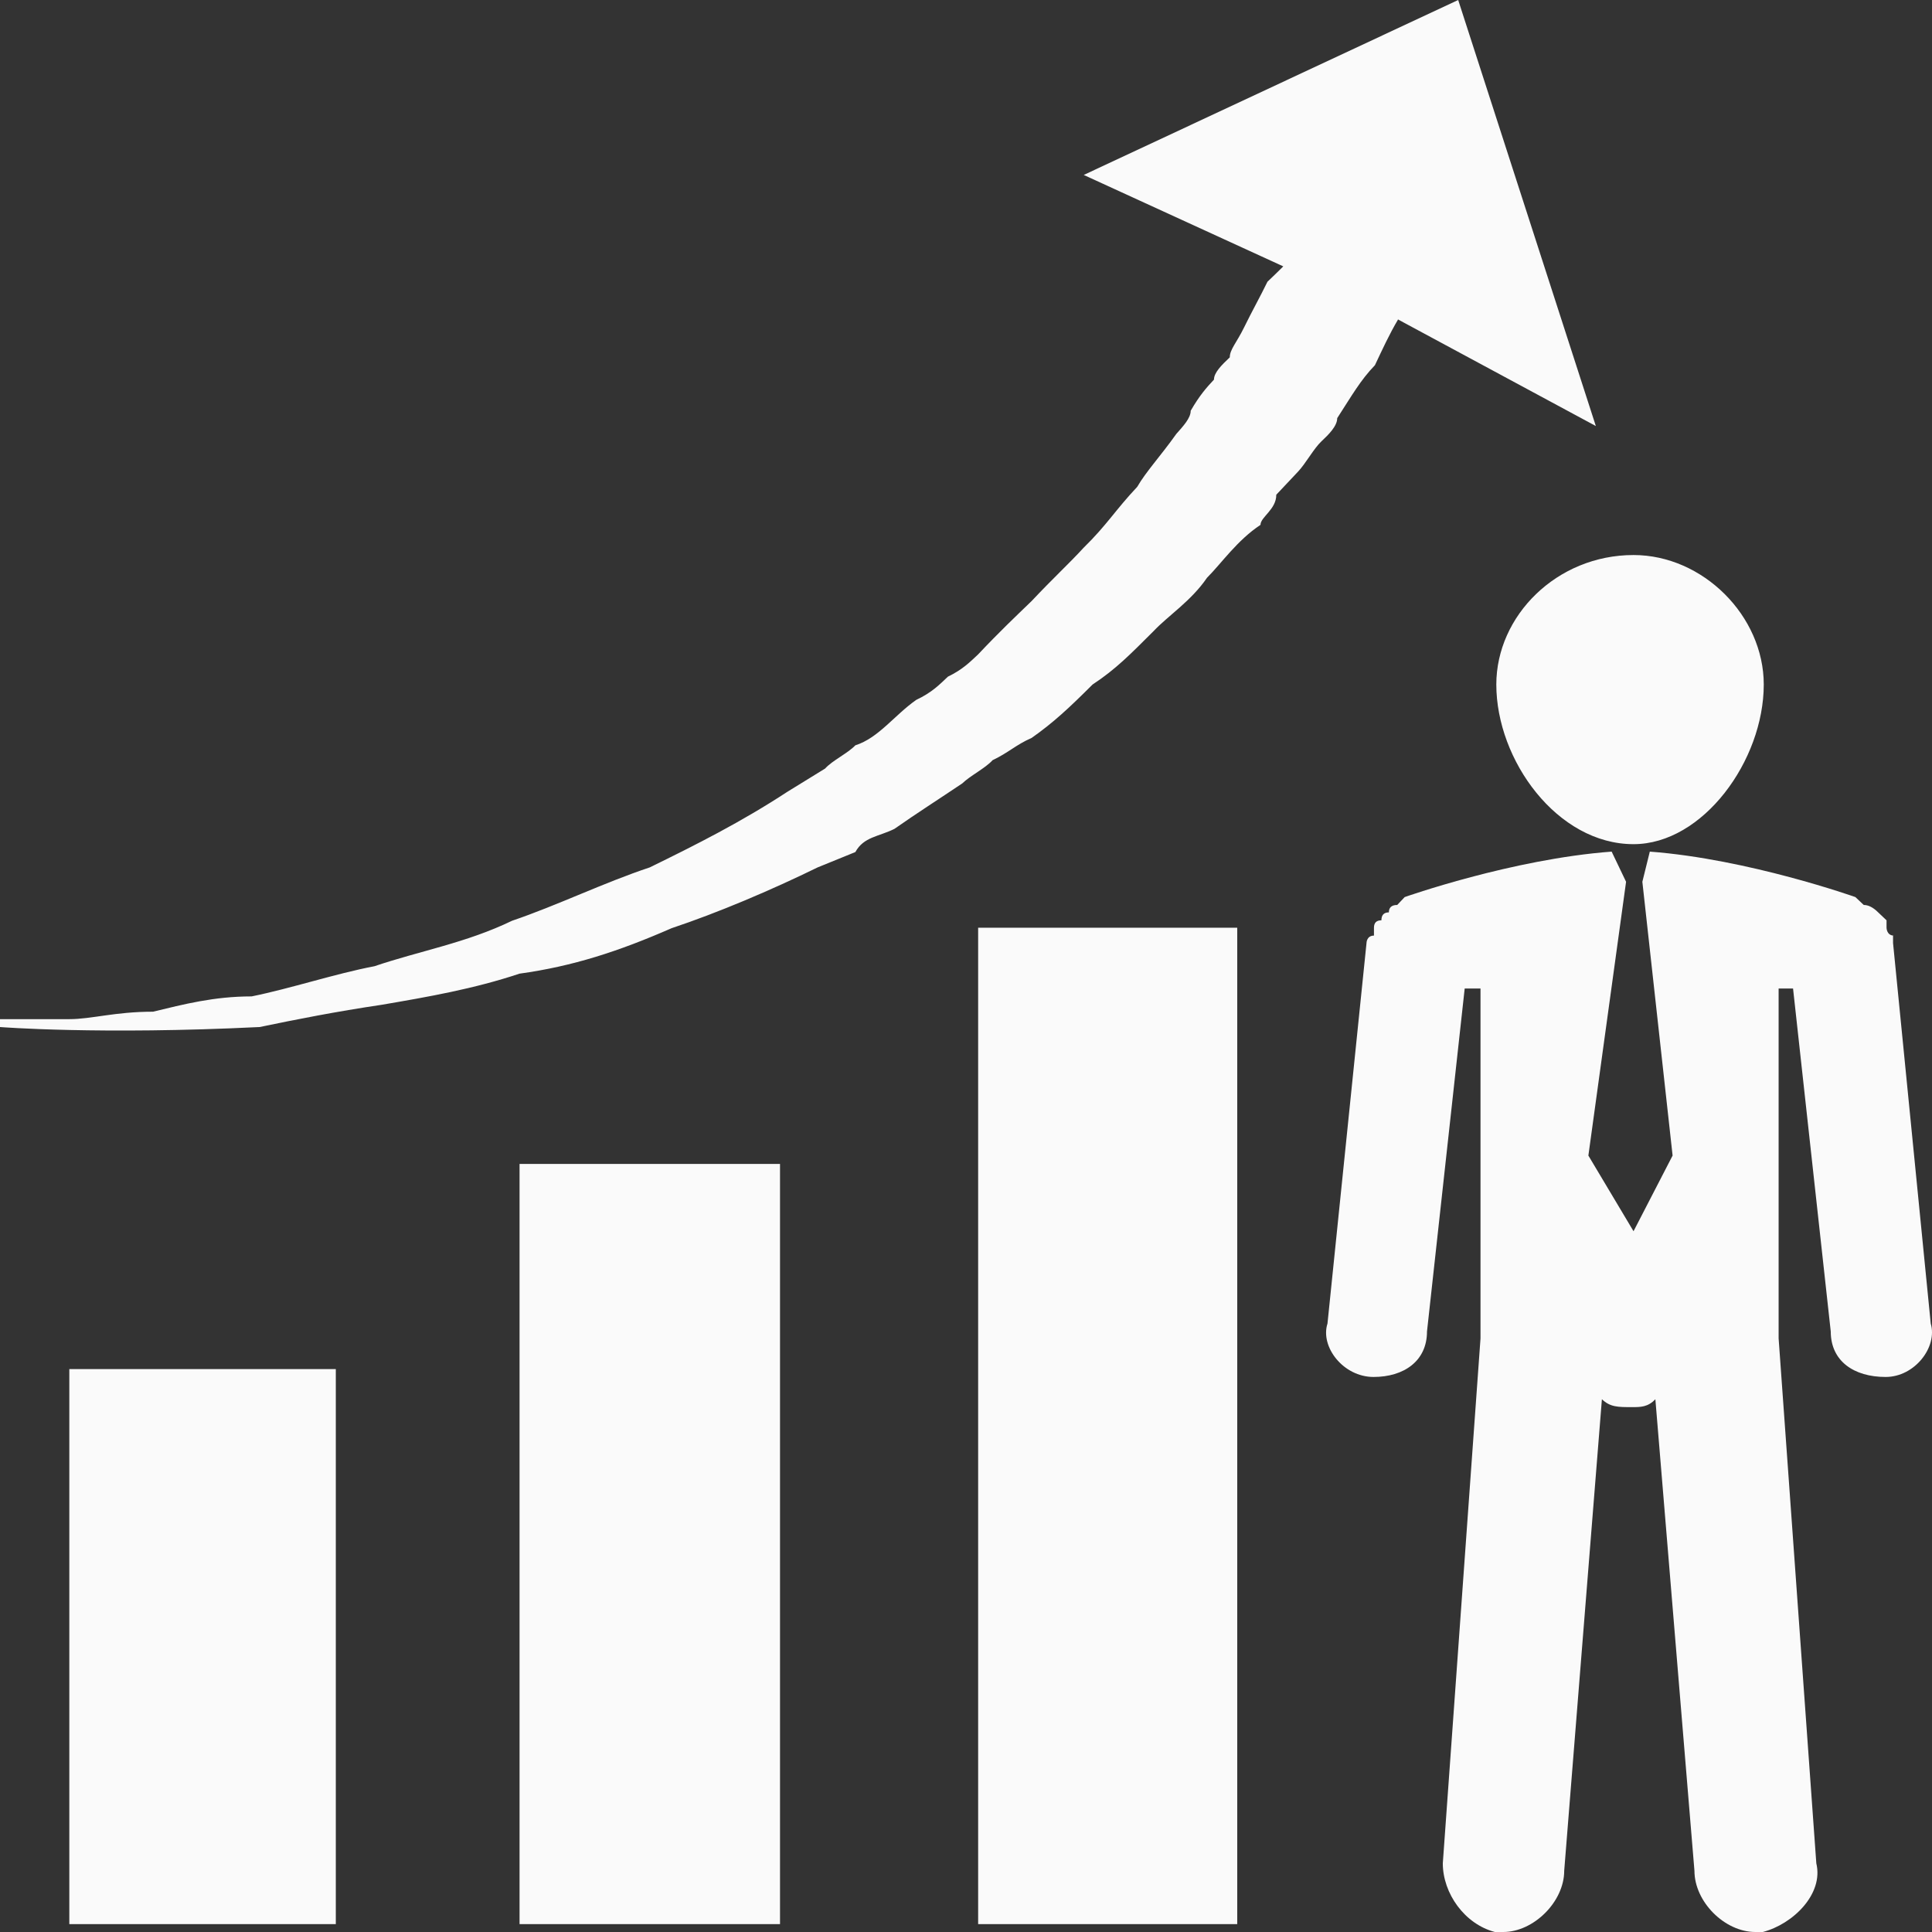 <svg width="49" height="49" viewBox="0 0 49 49" fill="none" xmlns="http://www.w3.org/2000/svg">
<rect x="0" y="0" width="49" height="49" fill="#333333" stroke="none"/>
<path fill-rule="evenodd" clip-rule="evenodd" d="M41.43 21.41C43.188 21.41 44.733 19.292 44.733 17.361C44.733 15.619 43.188 14.077 41.43 14.077C39.483 14.077 37.95 15.619 37.95 17.361C37.95 19.28 39.495 21.41 41.43 21.41ZM1.758 48.8H8.517V34.723H1.758V48.8ZM24.808 48.8H31.379V23.529H24.808V48.8ZM13.177 48.8H19.783V29.52H13.177V48.8ZM35.449 8.098L40.474 10.805L36.983 0L27.486 4.437L32.547 6.756C32.421 6.882 32.287 7.011 32.146 7.145C31.957 7.533 31.745 7.91 31.556 8.298C31.367 8.687 31.19 8.863 31.19 9.063C30.978 9.263 30.789 9.452 30.789 9.628C30.601 9.828 30.424 10.028 30.199 10.417C30.199 10.605 30.011 10.805 29.834 11.005C29.433 11.57 29.067 11.959 28.843 12.347C28.288 12.936 28.076 13.312 27.486 13.889C27.12 14.289 26.719 14.654 26.165 15.243C25.764 15.631 25.363 16.008 24.808 16.596C24.596 16.796 24.407 16.985 24.042 17.161C23.829 17.361 23.64 17.561 23.239 17.75C22.685 18.138 22.284 18.715 21.694 18.903C21.505 19.103 21.104 19.292 20.927 19.492L19.972 20.08C18.804 20.845 17.66 21.422 16.48 21.999C15.312 22.387 14.132 22.964 12.988 23.352C11.82 23.917 10.641 24.117 9.496 24.506C8.505 24.694 7.373 25.071 6.382 25.271C5.426 25.271 4.66 25.471 3.881 25.659C2.914 25.659 2.324 25.848 1.758 25.848H0V26.048C0 26.048 2.524 26.248 6.583 26.048C7.55 25.848 8.505 25.659 9.685 25.483C10.853 25.283 12.009 25.083 13.177 24.694C14.534 24.506 15.69 24.129 17.034 23.541C18.202 23.152 19.559 22.576 20.738 21.999L21.694 21.61C21.906 21.222 22.284 21.222 22.685 21.022C23.239 20.633 23.829 20.257 24.407 19.868C24.596 19.68 24.997 19.48 25.174 19.28C25.575 19.091 25.764 18.891 26.165 18.715C26.719 18.326 27.12 17.95 27.71 17.361C28.3 16.973 28.666 16.596 29.256 16.008C29.621 15.619 30.211 15.243 30.612 14.654C30.978 14.289 31.379 13.701 31.969 13.312C31.969 13.112 32.37 12.924 32.37 12.547C32.559 12.347 32.736 12.159 32.924 11.959C33.113 11.759 33.325 11.37 33.514 11.194C33.703 11.017 33.915 10.805 33.915 10.605C34.281 10.04 34.505 9.64 34.871 9.263C35.06 8.863 35.237 8.475 35.461 8.098H35.449ZM48.036 23.729C47.847 23.729 47.847 23.529 47.847 23.529V23.341L47.635 23.14C47.509 23.015 47.387 22.952 47.269 22.952L47.057 22.752C47.057 22.752 44.344 21.787 41.843 21.599L41.654 22.364L42.421 29.308L41.43 31.227L40.285 29.308L41.241 22.364L40.875 21.599C38.351 21.787 35.626 22.752 35.626 22.752L35.437 22.952C35.296 22.952 35.225 23.015 35.225 23.14C35.099 23.14 35.036 23.207 35.036 23.341C34.91 23.341 34.847 23.403 34.847 23.529V23.729C34.658 23.729 34.658 23.917 34.658 23.917L33.668 33.569C33.479 34.158 34.069 34.923 34.836 34.923C35.602 34.923 36.192 34.523 36.192 33.769L37.148 25.071H37.549V33.946L36.593 47.258C36.593 48.023 37.148 48.8 37.914 49H38.127C38.894 49 39.672 48.235 39.672 47.446L40.628 35.488C40.84 35.688 41.029 35.688 41.394 35.688C41.607 35.688 41.795 35.688 41.984 35.488L42.975 47.446C42.975 48.235 43.742 49 44.52 49H44.709C45.476 48.8 46.255 48.035 46.066 47.258L45.11 33.946V25.071H45.476L46.432 33.769C46.432 34.523 47.021 34.923 47.824 34.923C48.567 34.923 49.145 34.158 48.968 33.569L48.012 23.917V23.729H48.036Z" fill="#FAFAFA"/>
</svg>
